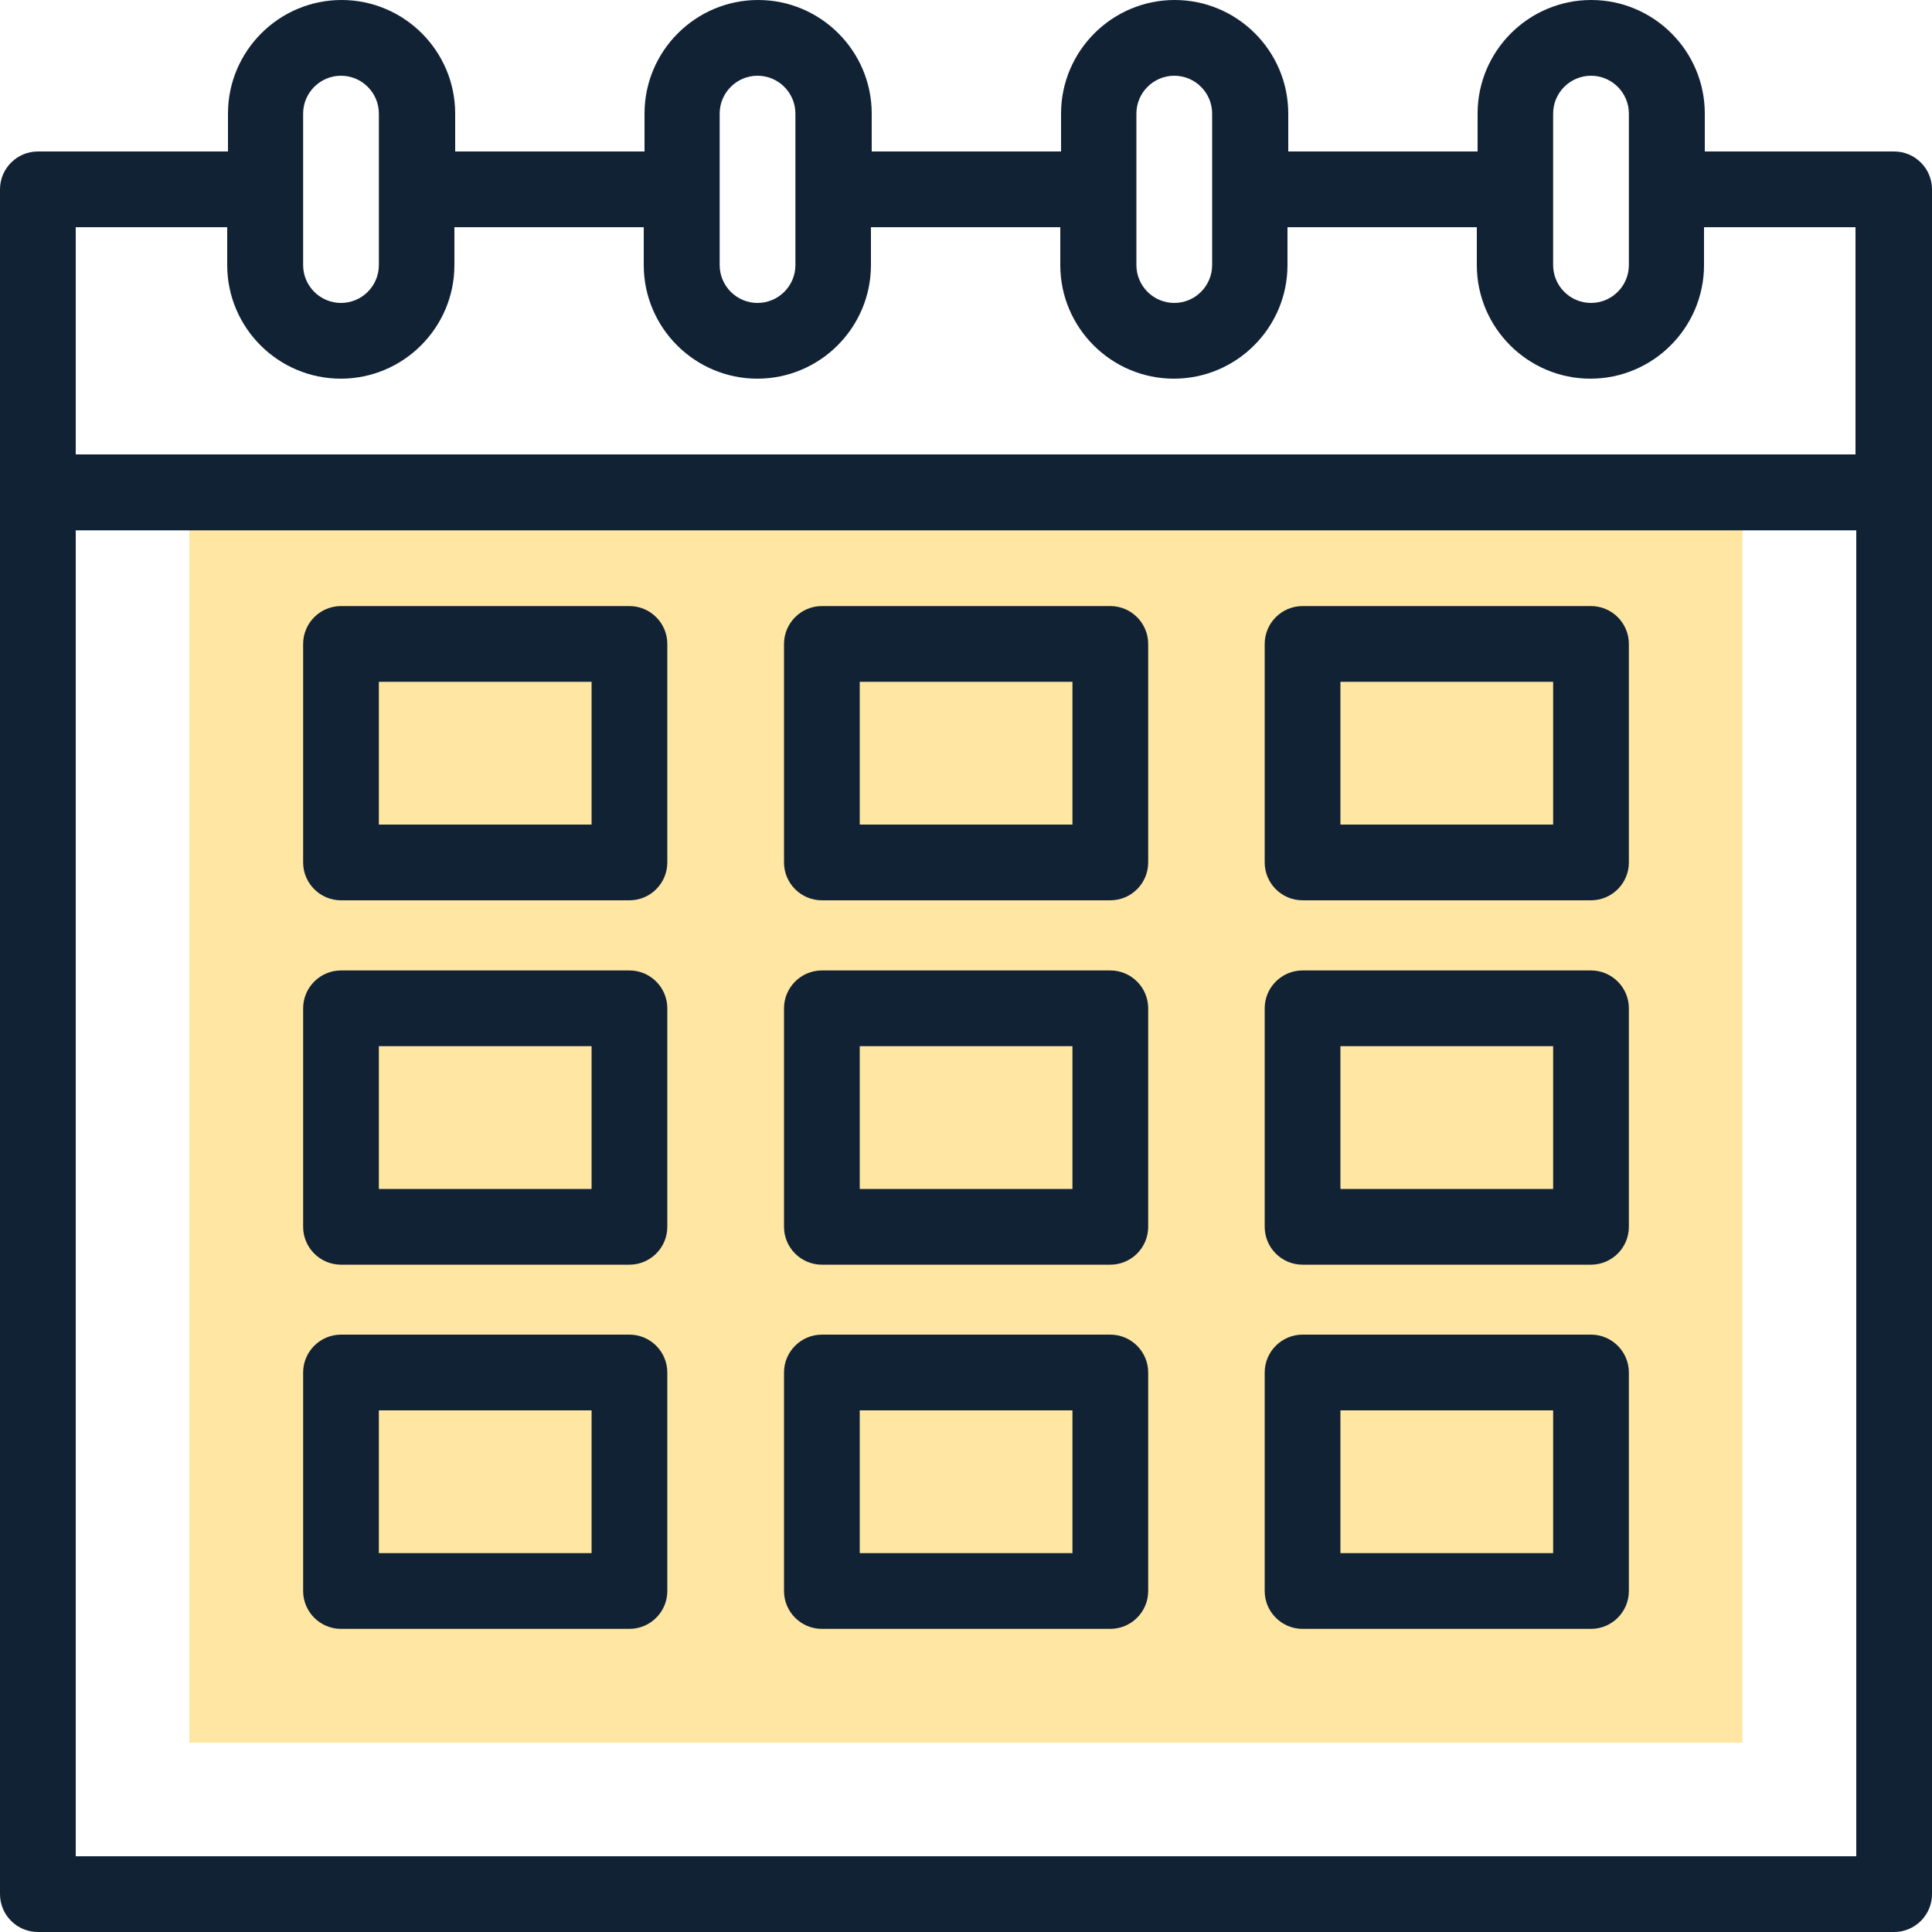 <?xml version="1.0" encoding="UTF-8"?>
<svg id="Kalender" data-name="Kalender" xmlns="http://www.w3.org/2000/svg" width="100px" height="100px" viewBox="0 0 100 100">
  <defs>
    <style>
      .cls-1 {
        fill: #ffe7a3;
      }

      .cls-2 {
        fill: #122235;
      }
    </style>
  </defs>
  <path class="cls-1" d="M9.8,25.49h80.39v64.71H9.8V25.49Z"/>
  <g>
    <path class="cls-2" d="M82.35,31.37h-14.93c-1.08,0-1.96.88-1.96,1.96v11.31c0,1.08.88,1.96,1.96,1.96h14.93c1.08,0,1.96-.88,1.96-1.96v-11.31c0-1.08-.88-1.96-1.96-1.96ZM80.39,42.68h-11.01v-7.39h11.01v7.39Z"/>
    <path class="cls-2" d="M32.58,31.37h-14.93c-1.08,0-1.96.88-1.96,1.96v11.31c0,1.08.88,1.96,1.96,1.96h14.93c1.08,0,1.96-.88,1.96-1.96v-11.31c0-1.08-.88-1.96-1.96-1.96ZM30.62,42.68h-11.01v-7.39h11.01v7.39Z"/>
    <path class="cls-2" d="M57.47,31.37h-14.93c-1.08,0-1.96.88-1.96,1.96v11.31c0,1.08.88,1.96,1.96,1.96h14.93c1.08,0,1.96-.88,1.96-1.96v-11.31c0-1.08-.88-1.96-1.96-1.96ZM55.51,42.68h-11.01v-7.39h11.01v7.39Z"/>
    <path class="cls-2" d="M32.58,50.23h-14.93c-1.08,0-1.96.88-1.96,1.96v11.31c0,1.08.88,1.96,1.96,1.96h14.93c1.08,0,1.96-.88,1.96-1.96v-11.31c0-1.08-.88-1.96-1.96-1.96ZM30.62,61.54h-11.01v-7.39h11.01v7.39Z"/>
    <path class="cls-2" d="M57.47,50.23h-14.93c-1.08,0-1.96.88-1.96,1.96v11.31c0,1.08.88,1.96,1.96,1.96h14.93c1.08,0,1.96-.88,1.96-1.96v-11.31c0-1.08-.88-1.96-1.96-1.96ZM55.51,61.54h-11.01v-7.39h11.01v7.39Z"/>
    <path class="cls-2" d="M82.35,50.23h-14.93c-1.08,0-1.96.88-1.96,1.96v11.31c0,1.08.88,1.96,1.96,1.96h14.93c1.08,0,1.96-.88,1.96-1.96v-11.31c0-1.08-.88-1.96-1.96-1.96ZM80.39,61.54h-11.01v-7.39h11.01v7.39Z"/>
    <path class="cls-2" d="M32.58,69.08h-14.93c-1.08,0-1.96.88-1.96,1.96v11.31c0,1.08.88,1.96,1.96,1.96h14.93c1.08,0,1.96-.88,1.96-1.96v-11.31c0-1.08-.88-1.96-1.96-1.96h0ZM30.62,80.39h-11.01v-7.39h11.01v7.39Z"/>
    <path class="cls-2" d="M57.47,69.08h-14.93c-1.08,0-1.96.88-1.96,1.96v11.31c0,1.08.88,1.96,1.96,1.96h14.93c1.08,0,1.96-.88,1.96-1.96v-11.31c0-1.08-.88-1.96-1.96-1.96h0ZM55.51,80.39h-11.01v-7.39h11.01v7.39Z"/>
    <path class="cls-2" d="M82.35,69.08h-14.93c-1.08,0-1.96.88-1.96,1.96v11.31c0,1.08.88,1.96,1.96,1.96h14.93c1.08,0,1.96-.88,1.96-1.96v-11.31c0-1.08-.88-1.96-1.96-1.96h0ZM80.39,80.39h-11.01v-7.39h11.01v7.39Z"/>
    <path class="cls-2" d="M98.04,7.84h-9.8v-1.96c0-3.24-2.64-5.88-5.88-5.88s-5.88,2.64-5.88,5.88v1.96h-9.8v-1.96c0-3.24-2.64-5.88-5.88-5.88s-5.88,2.64-5.88,5.88v1.96h-9.8v-1.96c0-3.24-2.64-5.88-5.88-5.88s-5.88,2.64-5.88,5.88v1.96h-9.8v-1.96c0-3.24-2.64-5.88-5.88-5.88s-5.88,2.64-5.88,5.88v1.96H1.96c-1.08,0-1.96.88-1.96,1.96v88.24c0,1.08.88,1.96,1.96,1.96h96.08c1.08,0,1.96-.88,1.96-1.96V9.8c0-1.08-.88-1.96-1.96-1.96ZM80.39,5.88c0-1.08.88-1.96,1.96-1.96s1.96.88,1.96,1.96v7.84c0,1.08-.88,1.96-1.96,1.96s-1.96-.88-1.96-1.96v-7.84ZM58.82,5.88c0-1.08.88-1.96,1.96-1.96s1.96.88,1.96,1.96v7.84c0,1.08-.88,1.96-1.96,1.96s-1.96-.88-1.96-1.96v-7.84ZM37.25,5.88c0-1.08.88-1.96,1.96-1.96s1.96.88,1.96,1.96v7.84c0,1.08-.88,1.96-1.96,1.96s-1.96-.88-1.96-1.96v-7.84ZM15.69,5.88c0-1.08.88-1.96,1.96-1.96s1.96.88,1.96,1.96v7.84c0,1.08-.88,1.96-1.96,1.96s-1.96-.88-1.96-1.96v-7.84ZM11.76,11.76v1.96c0,3.24,2.64,5.88,5.88,5.88s5.88-2.64,5.88-5.88v-1.96h9.8v1.96c0,3.24,2.64,5.88,5.88,5.88s5.88-2.64,5.88-5.88v-1.96h9.8v1.96c0,3.24,2.64,5.88,5.88,5.88s5.88-2.64,5.88-5.88v-1.96h9.8v1.96c0,3.24,2.64,5.88,5.88,5.88s5.88-2.64,5.88-5.88v-1.96h7.84v11.76H3.92v-11.76h7.84ZM3.92,96.08V27.45h92.16v68.63H3.92Z"/>
  </g>
</svg>